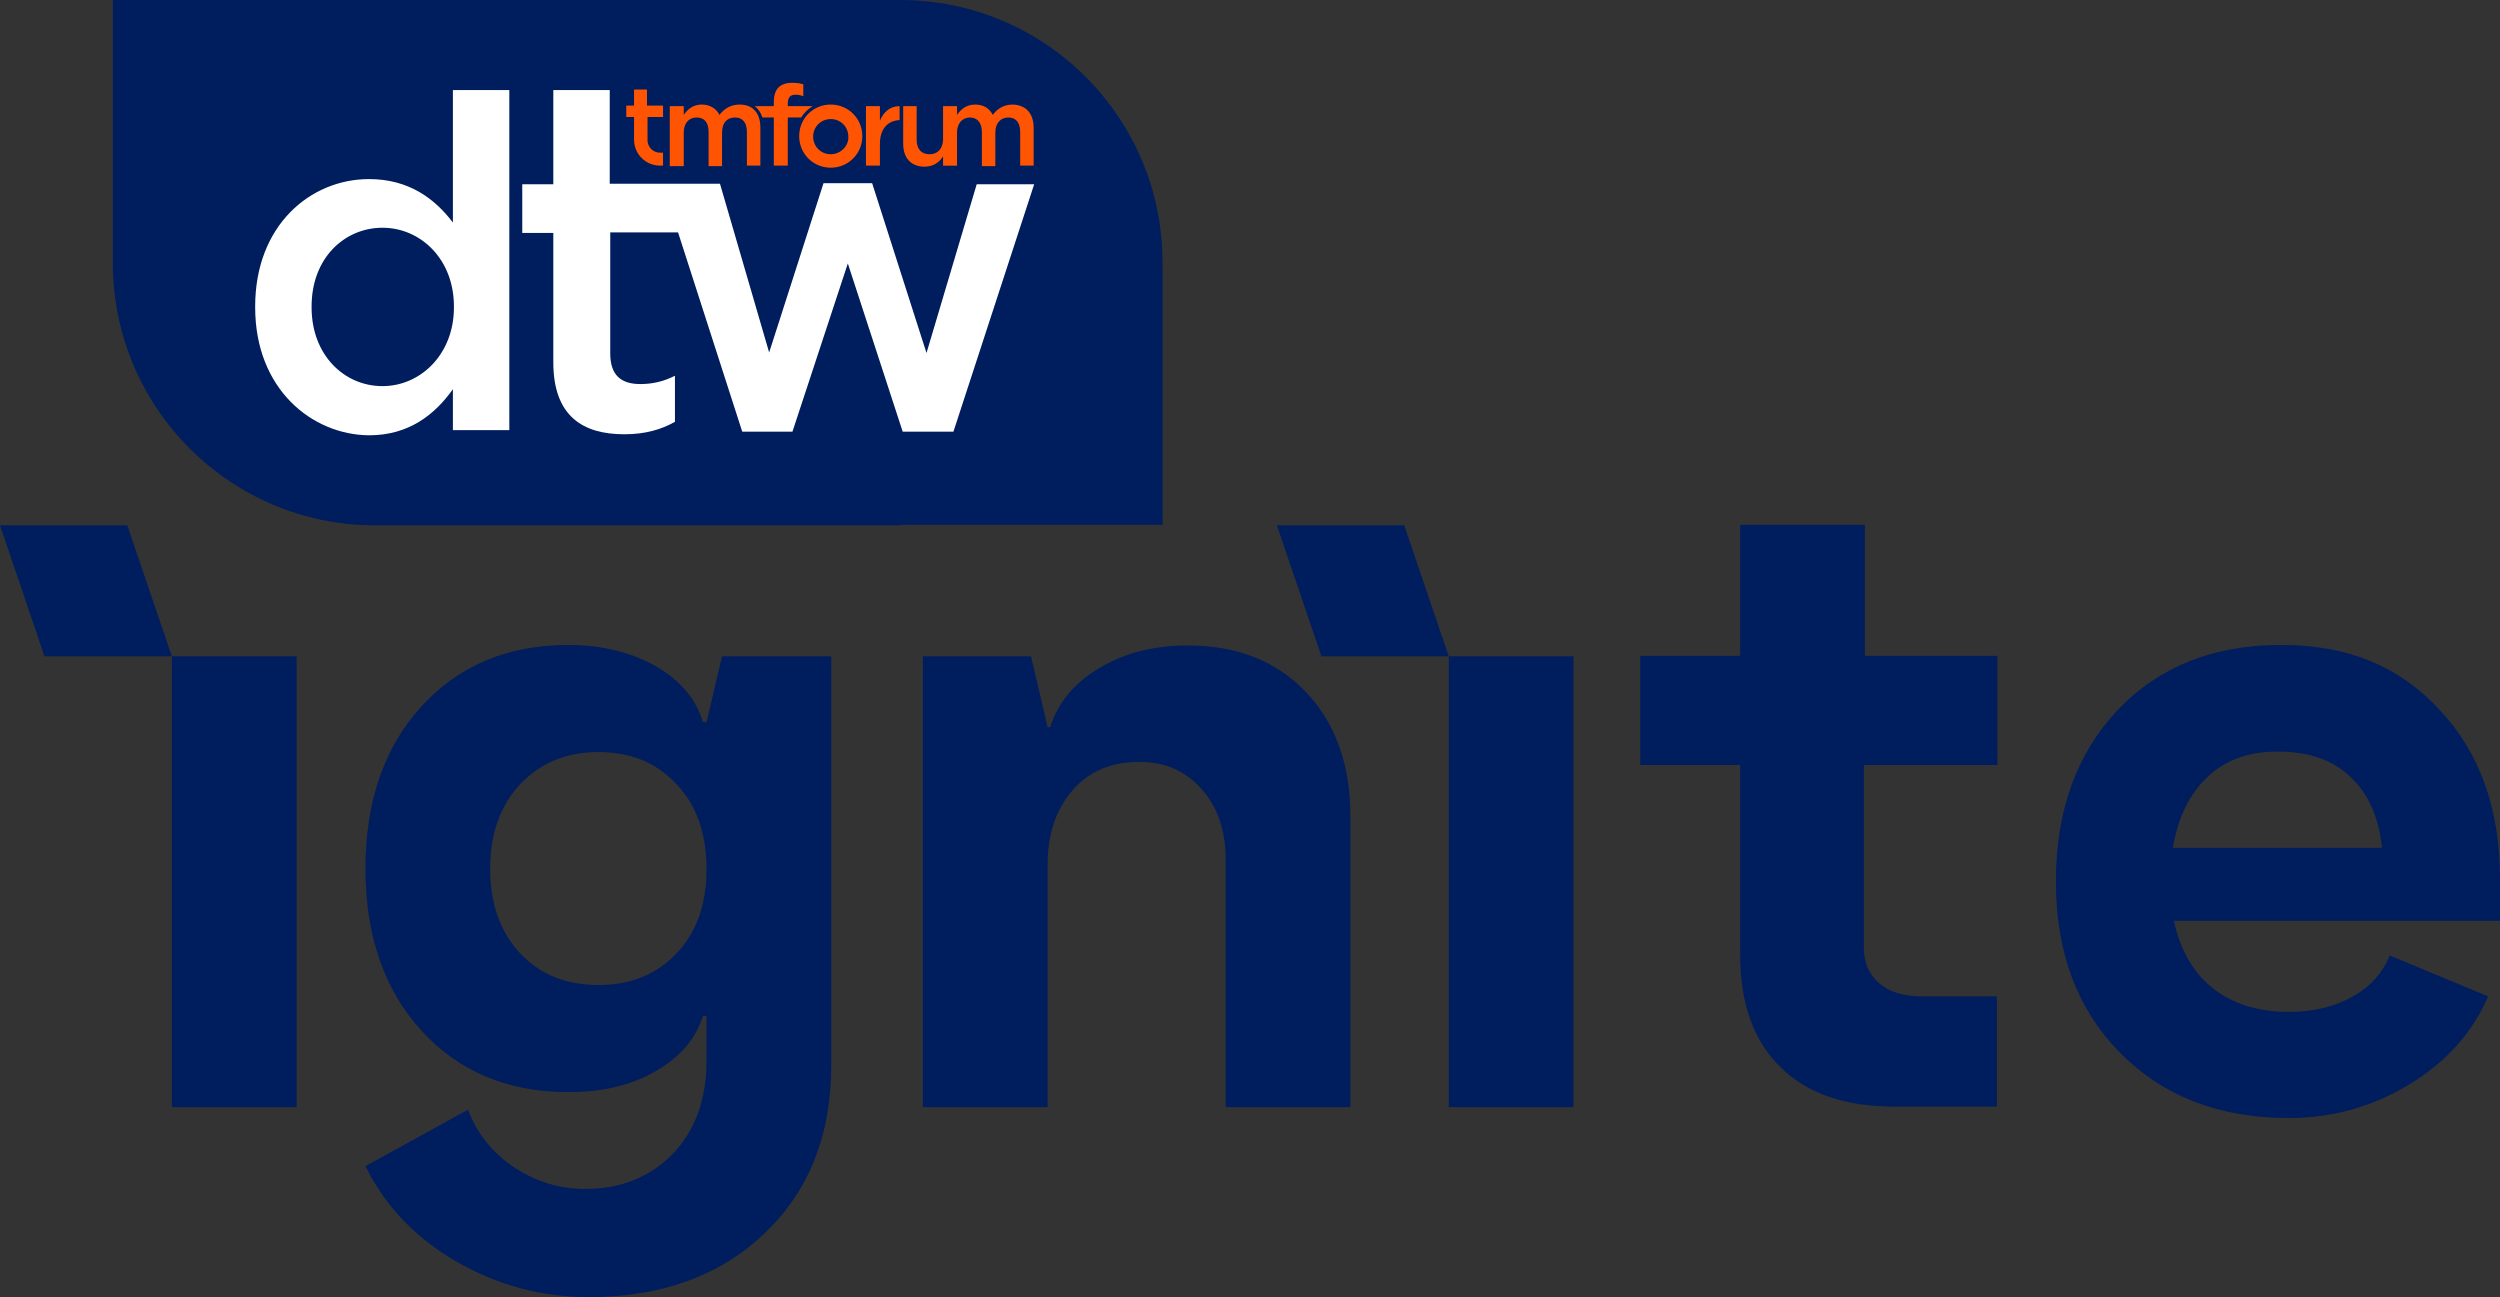 <?xml version="1.0" encoding="UTF-8"?><svg id="Layer_1" xmlns="http://www.w3.org/2000/svg" width="483" height="250.6" viewBox="0 0 483 250.6"><rect x="0" y="0" width="483" height="250.6" fill="#333333" stroke="none"/><defs><style>.cls-1{fill:#fff;}.cls-1,.cls-2,.cls-3{stroke-width:0px;}.cls-2{fill:#001d5e;}.cls-3{fill:#ff5502;}</style></defs><path class="cls-2" d="M33.2,213.9v-87.1h24.1v87.1h-24.1ZM139.5,126.8h21.1v79c0,13.5-4.3,24.3-12.9,32.5-8.6,8.2-19.9,12.3-34,12.3-9.1,0-17.6-2.3-25.6-6.9-7.9-4.6-13.7-10.7-17.5-18.4l19.8-10.9c1.8,4.6,4.7,8.3,8.9,11.1,4.2,2.8,8.8,4.2,13.8,4.2,6.9,0,12.5-2.3,16.9-6.8,4.3-4.5,6.5-10.5,6.5-18v-8.6h-.7c-1.4,4.5-4.5,8-9.2,10.7s-10.3,4-16.8,4c-11.7,0-21.2-4-28.4-11.9s-10.8-18.4-10.8-31.3,3.6-23.4,10.8-31.3c7.2-7.9,16.7-11.9,28.4-11.9,6.4,0,12.1,1.4,16.9,4.1,4.8,2.8,7.8,6.4,9.1,10.8h.7l3-12.7ZM100.5,184.2c3.9,4.1,8.9,6.1,15.1,6.1s11.2-2,15.1-6.1c3.9-4.1,5.8-9.5,5.8-16.3s-1.9-12.3-5.8-16.4c-3.9-4.2-8.9-6.2-15.1-6.2s-11.2,2.1-15.1,6.2c-3.9,4.2-5.8,9.6-5.8,16.4s2,12.2,5.8,16.3ZM229.5,124.7c9.5,0,17.1,3,22.8,9,5.7,6,8.6,14,8.6,24v56.2h-24.1v-47.9c0-5.6-1.6-10.2-4.7-13.6-3.1-3.5-7.1-5.2-12-5.2-5.4,0-9.7,1.8-12.9,5.5-3.2,3.7-4.8,8.5-4.8,14.3v46.9h-24.1v-87.1h20.9l3.2,13.7h.5c1.5-4.8,4.7-8.6,9.6-11.5s10.5-4.3,17-4.3ZM279.9,213.9v-87.1h24.1v87.1h-24.1ZM385.7,147.8h-25.6v35.3c0,2.9,1,5.2,3,6.9s4.7,2.5,8.3,2.5h14.4v21.3h-19.8c-9.5,0-16.8-2.5-22-7.6s-7.8-12.3-7.8-21.7v-36.7h-19.3v-21.1h19.3v-25.3h24.1v25.3h25.6v21.1h-.2ZM483,169.8v8.1h-63c1.2,5.6,3.7,10,7.5,13s8.7,4.6,14.7,4.6c4.7,0,8.8-1,12.2-2.9,3.5-1.9,5.9-4.6,7.3-8l19,7.9c-3,7-8.1,12.7-15.2,17-7.1,4.3-14.8,6.5-23.3,6.5-13.5,0-24.3-4.2-32.6-12.6-8.3-8.4-12.4-19.4-12.4-33.1s4-24.7,11.9-33.1c8-8.4,18.5-12.6,31.6-12.6s22.9,4.2,30.6,12.5c7.8,8.3,11.7,19.2,11.7,32.7ZM440,145.2c-5.5,0-10,1.6-13.5,4.9-3.5,3.3-5.7,7.8-6.7,13.7h40.4c-.6-5.9-2.6-10.4-6.1-13.7-3.4-3.3-8.1-4.9-14.1-4.9ZM8.6,126.8L0,101.5h24.6l8.6,25.3H8.6ZM255.3,126.8l-8.6-25.3h24.6l8.6,25.3h-24.6Z"/><path class="cls-2" d="M174,101.5h-101.5c-28,0-50.7-22.7-50.7-50.7V0h152.1c28,0,50.7,22.7,50.7,50.7v50.7h-50.6v.1Z"/><path class="cls-1" d="M49.3,59.4v-.2c0-15.7,10.7-24.6,22-24.6,7.8,0,12.8,3.9,16.2,8.4v-25.6h10.9v65.7h-10.9v-7.9c-3.5,4.9-8.5,8.9-16.2,8.9-11.1-.1-22-9-22-24.7ZM87.7,59.4v-.2c0-9.2-6.5-15.2-13.8-15.2s-13.7,5.8-13.7,15.2v.2c0,9.2,6.3,15.2,13.7,15.2,7.3,0,13.8-6.1,13.8-15.2Z"/><path class="cls-1" d="M188.7,35.6l-9.7,32.6-10.5-32.8h-9.4l-10.5,32.7-9.5-32.6h-21.3v-18.1h-10.9v18.2h-6v9.4h6v25c0,10.4,5.7,13.9,13.7,13.9,4.1,0,7.1-.9,9.8-2.4v-8.9c-2.2,1.1-4.3,1.6-6.7,1.6-3.7,0-5.8-1.7-5.8-5.9v-23.4h13.1l12.4,38.5h9.7l10.7-32.5,10.6,32.5h9.8l15.6-47.8h-11.1Z"/><path class="cls-3" d="M142.9,20.3c-1.7,0-3,.8-3.9,2-.6-1.2-1.8-2-3.4-2-1.8,0-2.8,1-3.5,2v-1.7h-2.7v11.5h2.7v-6.5c0-1.8,1-2.9,2.5-2.9s2.3,1,2.3,2.8v6.6h2.6v-6.5c0-1.9,1-2.9,2.5-2.9s2.3,1,2.3,2.8v6.5h2.6v-7.3c0-2.8-1.5-4.4-4-4.4M129.4,32h2.7v-6.5c0-1.8,1-2.9,2.5-2.9s2.3,1,2.3,2.8v6.6h2.6v-6.5c0-1.9,1-2.9,2.5-2.9s2.3,1,2.3,2.8v6.5h2.6v-7.3c0-2.8-1.5-4.4-4-4.4-1.7,0-3,.8-3.9,2-.6-1.2-1.8-2-3.4-2-1.8,0-2.8,1-3.5,2v-1.7h-2.7v11.5h0ZM125.1,22.7v4.4c0,1.3,1.1,2.4,2.4,2.4h.6v2.5h-.6c-2.7,0-5-2.2-5-5v-4.4h-1.5v-2.2h1.5v-3.1h2.5v3.1h3.1v2.2h-3v.1Z"/><path class="cls-3" d="M160.5,29.8c-1.9,0-3.4-1.5-3.4-3.4s1.5-3.4,3.4-3.4,3.4,1.5,3.4,3.4c.1,1.8-1.5,3.4-3.4,3.4M160.5,20.2c-3.4,0-6.1,2.7-6.1,6.1s2.7,6.1,6.1,6.1,6.1-2.7,6.1-6.1-2.7-6.1-6.1-6.1M160.5,29.8c-1.9,0-3.4-1.5-3.4-3.4s1.5-3.4,3.4-3.4,3.4,1.5,3.4,3.4c.1,1.8-1.5,3.4-3.4,3.4M166.6,26.3c0-3.4-2.7-6.1-6.1-6.1s-6.1,2.7-6.1,6.1,2.7,6.1,6.1,6.1,6.1-2.7,6.1-6.1M157,20.5h-4.8v-.5c0-1.2.5-1.7,1.5-1.7.6,0,1,.1,1.5.3v-2.3c-.6-.2-1.2-.3-2.2-.3-1.1,0-2,.3-2.6.9s-.9,1.6-.9,2.8v.8h-3.7c.7.5,1.2,1.3,1.5,2.2h2.2v9.3h2.7v-9.3h2.6c.5-.9,1.3-1.6,2.2-2.2M173.8,20.5c-1.9,0-3.1,1.2-3.8,2.8v-2.8h-2.7v11.5h2.7v-4.2c0-3,1.6-4.5,3.8-4.6v-2.7ZM199.7,24.7v7.3h-2.6v-6.5c0-1.8-.8-2.8-2.3-2.8-1.4,0-2.5,1-2.5,2.9v6.5h-2.6v-6.6c0-1.8-.9-2.8-2.3-2.8s-2.4,1-2.5,2.7v6.6h-2.7v-1.8c-.7,1.1-1.8,2-3.6,2-2.6,0-4.1-1.7-4.1-4.4v-7.3h2.6v6.5c0,1.8.9,2.8,2.5,2.8,1.5,0,2.5-1,2.6-2.7v-6.6h2.7v1.7c.7-1,1.7-2,3.5-2,1.7,0,2.8.8,3.4,2,.9-1.2,2.1-2,3.9-2,2.5.1,4,1.7,4,4.5"/></svg>